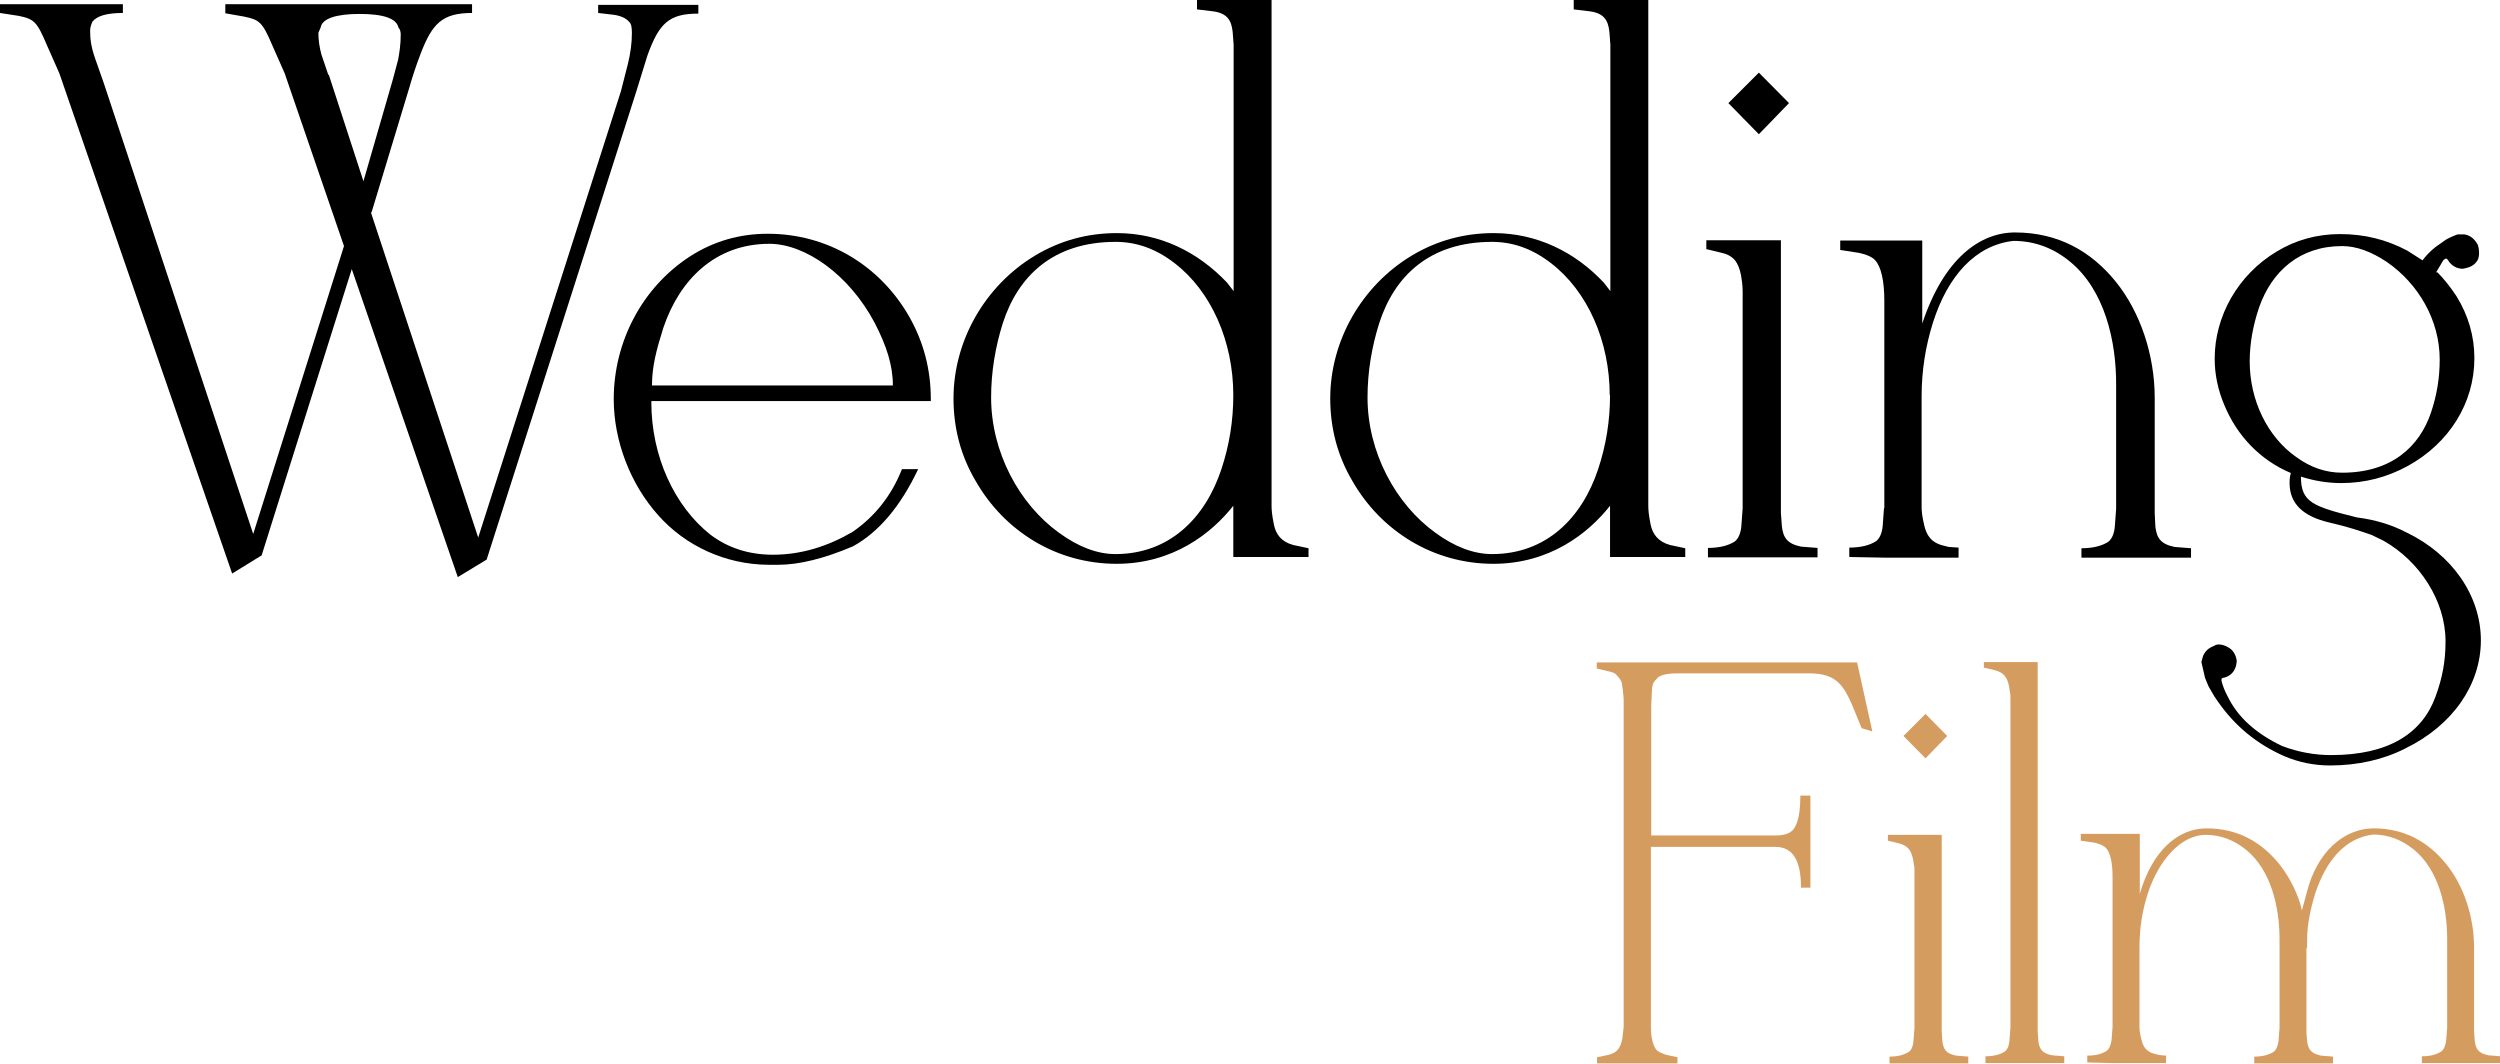 <svg xmlns="http://www.w3.org/2000/svg" id="Layer_2" data-name="Layer 2" viewBox="0 0 77.11 32.81"><defs><style> .cls-1 { fill: #d59c60; } </style></defs><g id="Layer_1-2" data-name="Layer 1"><g><g><path d="M11.44,6.55l3.31,10.03,4.4-13.76.21-.82c.09-.36.13-.68.13-.98,0-.18-.02-.29-.08-.34-.08-.1-.22-.18-.45-.22l-.51-.06V.15h3.09v.27c-.9,0-1.21.29-1.57,1.29l-.35,1.13-4.61,14.42-.89.54-3.27-9.5-1.67,5.3-1.11,3.53-.91.56L1.83,2.26l-.38-.86c-.31-.73-.39-.81-.87-.91l-.58-.09V.13h3.79v.27c-.49,0-.8.09-.94.27-.04.09-.07.18-.07.28,0,.26.03.5.16.87l.27.77,4.6,13.88,2.8-8.88-1.83-5.33-.38-.86c-.31-.73-.4-.79-.88-.89l-.57-.1V.13h7.61v.27c-.93,0-1.23.34-1.58,1.24-.15.39-.26.73-.36,1.08l-1.16,3.83ZM10.14,2.3l1.07,3.29.91-3.15.16-.6c.04-.22.08-.47.08-.77,0-.09-.02-.17-.07-.22-.06-.28-.46-.42-1.2-.42s-1.16.15-1.2.42l-.07.16c0,.21.03.45.1.69l.21.62Z"></path><path d="M28.72,12.37h-8.63v.04c0,1.66.71,3.2,1.82,4.08.54.41,1.19.62,1.93.62.88,0,1.69-.26,2.45-.7.7-.48,1.21-1.13,1.53-1.94h.5c-.54,1.14-1.21,1.94-2.01,2.38-.89.38-1.67.57-2.3.57h-.32c-1.31-.01-2.55-.58-3.39-1.53-.85-.95-1.37-2.28-1.37-3.58,0-1.76.87-3.44,2.35-4.4.73-.47,1.53-.7,2.4-.7,1.85,0,3.46.98,4.36,2.55.45.79.67,1.64.67,2.55v.06ZM27.54,11.89c0-.63-.2-1.23-.56-1.93-.79-1.49-2.14-2.44-3.25-2.44-1.67,0-2.77,1.11-3.27,2.59-.22.7-.35,1.2-.35,1.78h7.43Z"></path><path d="M40.34,17.18h-2.3v-1.58c-.67.85-1.86,1.79-3.6,1.79-1.85,0-3.46-1-4.35-2.56-.46-.78-.68-1.63-.68-2.54,0-1.78.97-3.48,2.52-4.41.77-.46,1.61-.69,2.52-.69,1.33,0,2.5.58,3.4,1.53l.2.26V1.38l-.03-.4c-.04-.36-.17-.57-.6-.63l-.5-.06v-.29h2.3v15.6c0,.12.01.27.07.57.06.31.23.54.6.64l.47.1v.27ZM38.04,12.19c0-1.66-.68-3.21-1.82-4.08-.57-.44-1.17-.65-1.81-.65-1.92,0-3.01,1.05-3.48,2.51-.23.73-.36,1.5-.36,2.29,0,1.69.87,3.29,2.09,4.17.6.44,1.19.66,1.74.66,1.67,0,2.77-1.11,3.27-2.61.25-.75.37-1.51.37-2.29Z"></path><path d="M51.96,17.18h-2.3v-1.58c-.67.85-1.86,1.79-3.6,1.79-1.84,0-3.46-1-4.35-2.56-.46-.78-.68-1.63-.68-2.54,0-1.78.97-3.48,2.52-4.41.77-.46,1.61-.69,2.52-.69,1.33,0,2.51.58,3.4,1.53l.2.26V1.38l-.03-.4c-.04-.36-.17-.57-.6-.63l-.5-.06v-.29h2.3v15.6c0,.12.01.27.07.57.06.31.24.54.6.64l.47.1v.27ZM49.65,12.19c0-1.66-.68-3.21-1.82-4.08-.57-.44-1.17-.65-1.81-.65-1.92,0-3.01,1.05-3.48,2.51-.23.73-.36,1.5-.36,2.29,0,1.69.87,3.29,2.09,4.17.6.44,1.19.66,1.75.66,1.67,0,2.77-1.11,3.27-2.61.25-.75.37-1.51.37-2.29Z"></path><path d="M52.63,7.68v-.27h2.3v8.41l.03.41c.04.35.16.54.59.63l.51.04v.29h-3.38v-.29c.35,0,.63-.07.83-.2.11-.09.18-.25.2-.47l.04-.55v-6.7c0-.11-.01-.21-.02-.29l-.03-.2c-.08-.41-.24-.62-.63-.7l-.46-.11ZM53.31,3.18l.94-.94.93.94-.93.96-.94-.96Z"></path><path d="M58.12,15.68v-6.41c0-.61-.1-1.04-.28-1.24-.09-.1-.26-.18-.5-.23l-.58-.09v-.29h2.53v2.56c.67-2.02,1.79-2.81,2.86-2.81,1.33,0,2.35.58,3.11,1.52s1.2,2.27,1.2,3.58v2.56s0,.5,0,.5v.5s.02.41.02.41c.04.35.16.54.59.63l.51.04v.29h-3.38v-.29c.35,0,.63-.07.83-.2.11-.09.18-.25.2-.47l.04-.55v-3.8c.01-1.38-.36-2.94-1.41-3.81-.53-.44-1.12-.65-1.76-.65-1.16.13-2.02,1.07-2.48,2.52-.23.73-.35,1.49-.35,2.28v3.4c0,.12.01.27.08.57.07.3.21.54.6.63l.16.04.3.02v.31h-2.29l-1.08-.02v-.29c.35,0,.63-.07.83-.2.11-.09.18-.25.2-.47l.04-.55Z"></path><path d="M75.18,8.4c.2.2.4.45.59.74.37.6.55,1.24.55,1.91,0,1.38-.78,2.62-2.05,3.32-.64.35-1.32.53-2.06.53-.42,0-.84-.07-1.24-.2,0,.79.36.92,1.73,1.26.55.07,1.06.22,1.52.46,1.42.68,2.3,1.96,2.3,3.33s-.87,2.62-2.32,3.33c-.68.35-1.48.53-2.33.53-.5,0-.98-.1-1.42-.29-.84-.37-1.52-.93-2.04-1.68l-.11-.16-.18-.31-.11-.27-.11-.48.02-.08.04-.13c.08-.15.16-.22.35-.3l.04-.02c.13-.04.33.02.48.15.13.13.16.3.16.36,0,.02-.01.07-.02.13-.04.15-.14.31-.36.37-.03,0-.07.01-.09.04v.06c.04.16.1.31.18.46.31.65.87,1.16,1.69,1.55.5.19,1.01.28,1.51.28,1.79,0,2.81-.68,3.22-1.8.21-.57.31-1.08.31-1.71,0-1.25-.8-2.47-1.91-3.1l-.37-.18c-.34-.12-.76-.26-1.29-.38-.83-.19-1.24-.59-1.24-1.22,0-.12.01-.22.04-.31-.95-.4-1.66-1.15-2.05-2.09-.2-.47-.3-.95-.3-1.44,0-1.3.71-2.58,1.91-3.3.59-.36,1.25-.54,1.96-.54.75,0,1.43.17,2.07.51l.47.3c.11-.15.25-.29.4-.41l.24-.17c.1-.08.25-.15.44-.22h.21c.15.02.29.11.39.28l.02.03c.04.09.08.36-.01.5-.1.15-.22.21-.45.25-.17,0-.35-.09-.45-.26,0-.01-.02-.03-.06-.06-.04.02-.08.04-.09.06l-.22.37ZM69.39,11.15c0,1.2.55,2.33,1.44,2.95.44.32.91.48,1.41.48,1.51,0,2.38-.79,2.74-1.85.18-.53.27-1.07.27-1.64,0-1.22-.66-2.34-1.63-3.01-.48-.32-.94-.49-1.38-.49-1.31,0-2.17.78-2.56,1.89-.19.56-.29,1.12-.29,1.67Z"></path></g><g><path class="cls-1" d="M50.08,31.66v-10.1c0-.08-.02-.15-.02-.21,0-.06-.02-.14-.03-.23,0-.09-.06-.19-.17-.3-.03-.05-.12-.09-.27-.12l-.34-.08v-.19h8.03l.47,2.13-.33-.1-.29-.71c-.26-.58-.47-.98-1.31-.98h-4.08c-.36,0-.58.06-.65.18-.1.09-.14.19-.14.39l-.02.44v3.99h3.83c.3,0,.5-.08.59-.24.12-.19.18-.52.18-.99h.31v2.84h-.29c0-.83-.24-1.26-.8-1.26h-3.83v5.62c0,.06.02.51.2.67.06.04.15.09.29.13l.33.07v.19h-2.48v-.19l.33-.07c.27-.06.39-.19.45-.51l.04-.36Z"></path><path class="cls-1" d="M58.23,25.94v-.19h1.66v6.06l.02.3c.03.25.11.39.43.45l.37.03v.21h-2.43v-.21c.25,0,.45-.05.6-.15.08-.06.13-.18.14-.34l.03-.4v-4.83c0-.08,0-.15-.02-.21l-.02-.14c-.06-.3-.17-.44-.45-.51l-.33-.08ZM58.71,22.7l.68-.68.67.68-.67.69-.68-.69Z"></path><path class="cls-1" d="M61.19,20.61v-.19h1.66v11.38l.02.3c.03.25.11.39.43.45l.37.03v.21h-2.43v-.21c.25,0,.45-.05.6-.15.08-.06.13-.18.14-.34l.03-.4v-10.15c0-.08,0-.15-.02-.21l-.02-.15c-.06-.3-.17-.44-.45-.51l-.33-.08Z"></path><path class="cls-1" d="M71.14,29.25v1.84s0,.36,0,.36v.41s.02.24.02.24c.03.26.11.39.43.46l.37.03v.21h-2.43v-.21c.25,0,.45-.05.6-.15.08-.06.13-.18.15-.34l.03-.39v-2.74c0-.99-.26-2.12-1.02-2.75-.38-.31-.8-.47-1.26-.47-.74,0-1.44.76-1.78,1.8-.17.52-.26,1.08-.26,1.65v2.45c0,.09,0,.19.06.41.05.22.15.39.43.45l.11.03.22.02v.23h-1.65l-.78-.02v-.21c.25,0,.45-.05.6-.15.08-.06.13-.18.15-.34l.03-.4v-4.62c0-.44-.07-.75-.2-.89-.06-.07-.19-.13-.36-.17l-.42-.06v-.21h1.82v1.85c.39-1.35,1.19-2.02,2.06-2.02.96,0,1.69.42,2.24,1.1.27.34.49.74.64,1.2l.06.23.21-.77c.39-1.22,1.23-1.76,2-1.76.96,0,1.69.42,2.24,1.1.55.68.86,1.64.86,2.58v2.57s.02.3.02.3c.03.25.11.39.43.45l.37.03v.21h-2.43v-.21c.25,0,.45-.05.6-.15.08-.06.13-.18.15-.34l.03-.39v-2.74c0-.99-.26-2.12-1.02-2.75-.38-.31-.8-.47-1.26-.47-.84.1-1.44.76-1.79,1.82-.15.48-.25.98-.25,1.44v.22Z"></path></g></g></g></svg>